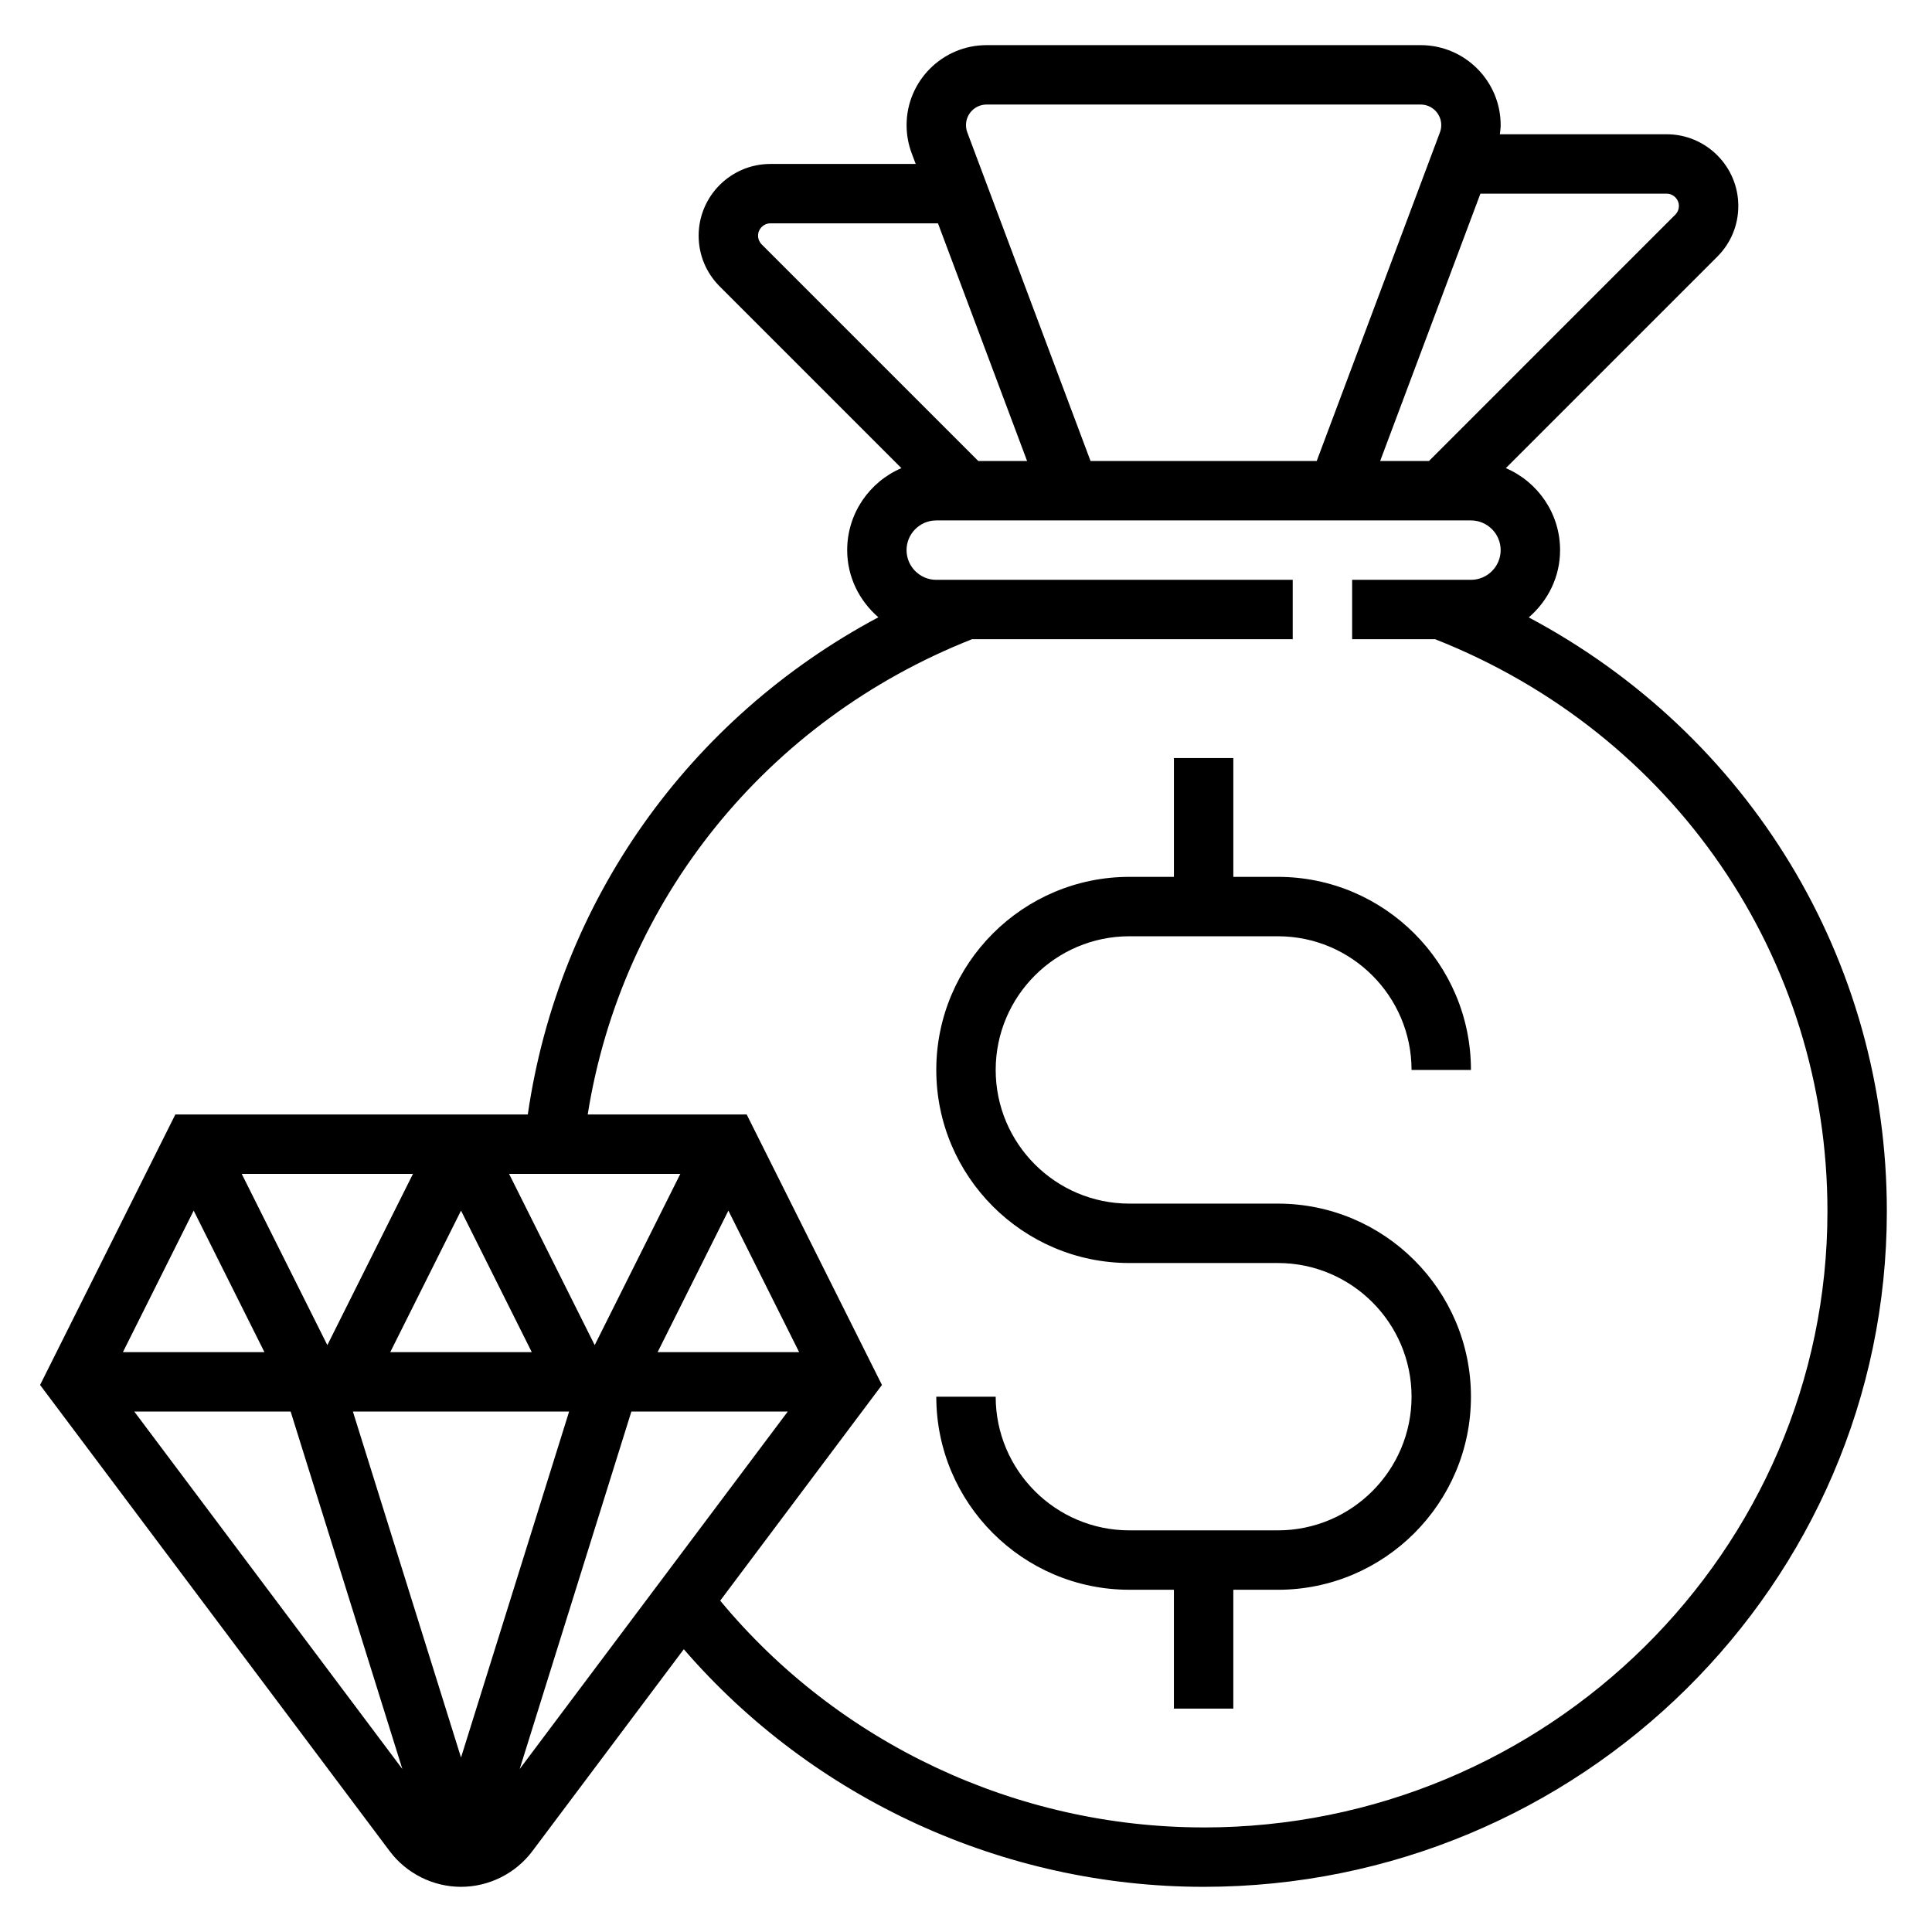 <?xml version="1.0" encoding="UTF-8"?>
<!-- Uploaded to: SVG Repo, www.svgrepo.com, Generator: SVG Repo Mixer Tools -->
<svg fill="#000000" width="800px" height="800px" version="1.1" viewBox="144 144 512 512" xmlns="http://www.w3.org/2000/svg">
 <g>
  <path d="m443.29 392.12h39.359c19.531 0 35.426 15.895 35.426 35.426h15.742c0-28.215-22.953-51.168-51.168-51.168h-11.805v-31.488h-15.742v31.488h-11.809c-28.215 0-51.168 22.953-51.168 51.168 0 28.215 22.953 51.168 51.168 51.168h39.359c19.531 0 35.426 15.895 35.426 35.426-0.004 19.527-15.898 35.422-35.426 35.422h-39.359c-19.531 0-35.426-15.895-35.426-35.426h-15.742c0 28.215 22.953 51.168 51.168 51.168l11.805 0.004v31.488h15.742v-31.488h11.809c28.215 0 51.168-22.953 51.168-51.168 0.004-28.215-22.953-51.168-51.164-51.168h-39.359c-19.531 0-35.426-15.895-35.426-35.426s15.895-35.426 35.422-35.426z"/>
  <path d="m549.14 307.62c5.039-4.34 8.297-10.676 8.297-17.832 0-9.746-5.934-18.121-14.375-21.727l56.039-56.039c3.594-3.59 5.57-8.359 5.57-13.438 0-10.48-8.527-19.004-19.004-19.004h-44.188c0.09-0.805 0.215-1.605 0.215-2.418 0-11.688-9.512-21.199-21.199-21.199h-115.04c-11.688 0-21.199 9.512-21.199 21.199 0 2.551 0.457 5.055 1.348 7.445l1.07 2.844h-38.52c-10.477 0-19.004 8.527-19.004 19.004 0 5.078 1.977 9.84 5.566 13.438l48.168 48.168c-8.438 3.606-14.371 11.98-14.371 21.727 0 7.141 3.25 13.469 8.266 17.797-50.266 26.816-84.734 75.309-92.906 131.77h-93.41l-35.84 71.676 92.66 123.56c4.441 5.91 11.5 9.438 18.895 9.438 7.391 0 14.453-3.527 18.895-9.445l40.141-53.523c34.23 39.629 84.707 62.969 137.77 62.969 99.832 0 181.05-80.309 181.05-179.02 0-66.816-36.637-126.39-94.891-157.39zm39.785-109.04c0 0.859-0.348 1.699-0.953 2.305l-65.281 65.285h-12.934l26.566-70.848h49.344c1.793-0.004 3.258 1.461 3.258 3.258zm-183.47-26.875h115.04c3.008 0 5.453 2.445 5.453 5.453 0 0.652-0.117 1.309-0.348 1.922l-32.656 87.09h-59.938l-32.664-87.09c-0.227-0.621-0.344-1.266-0.344-1.922 0-3.008 2.445-5.453 5.453-5.453zm-60.559 34.746c0-1.793 1.465-3.258 3.258-3.258h44.422l23.617 62.977h-12.934l-57.41-57.41c-0.613-0.625-0.953-1.441-0.953-2.309zm-78.719 403.31-28.656-91.688h57.301zm-35.426-109.29-22.688-45.375h45.375zm35.426-35.645 18.75 37.504h-37.504zm-52.098 37.504h-37.504l18.75-37.504zm122.95-37.504 18.75 37.504h-37.504zm-35.426 35.645-22.688-45.375h45.375zm-122.02 17.602h41.438l29.605 94.73zm102.14 94.727 29.598-94.727h41.445zm181.25 15.484c-49.641 0-96.84-22.301-128.11-60.094l42.863-57.16-35.844-71.676h-42.133c9.027-56.766 47.328-104.41 101.83-125.95h85.004v-15.742h-94.465c-4.336 0-7.871-3.535-7.871-7.871 0-4.336 3.535-7.871 7.871-7.871h141.7c4.336 0 7.871 3.535 7.871 7.871 0 4.336-3.535 7.871-7.871 7.871h-31.488v15.742h22.012c63.176 24.945 103.95 84.293 103.95 151.61 0 90.027-74.156 163.28-165.31 163.28z"/>
 </g>
</svg>